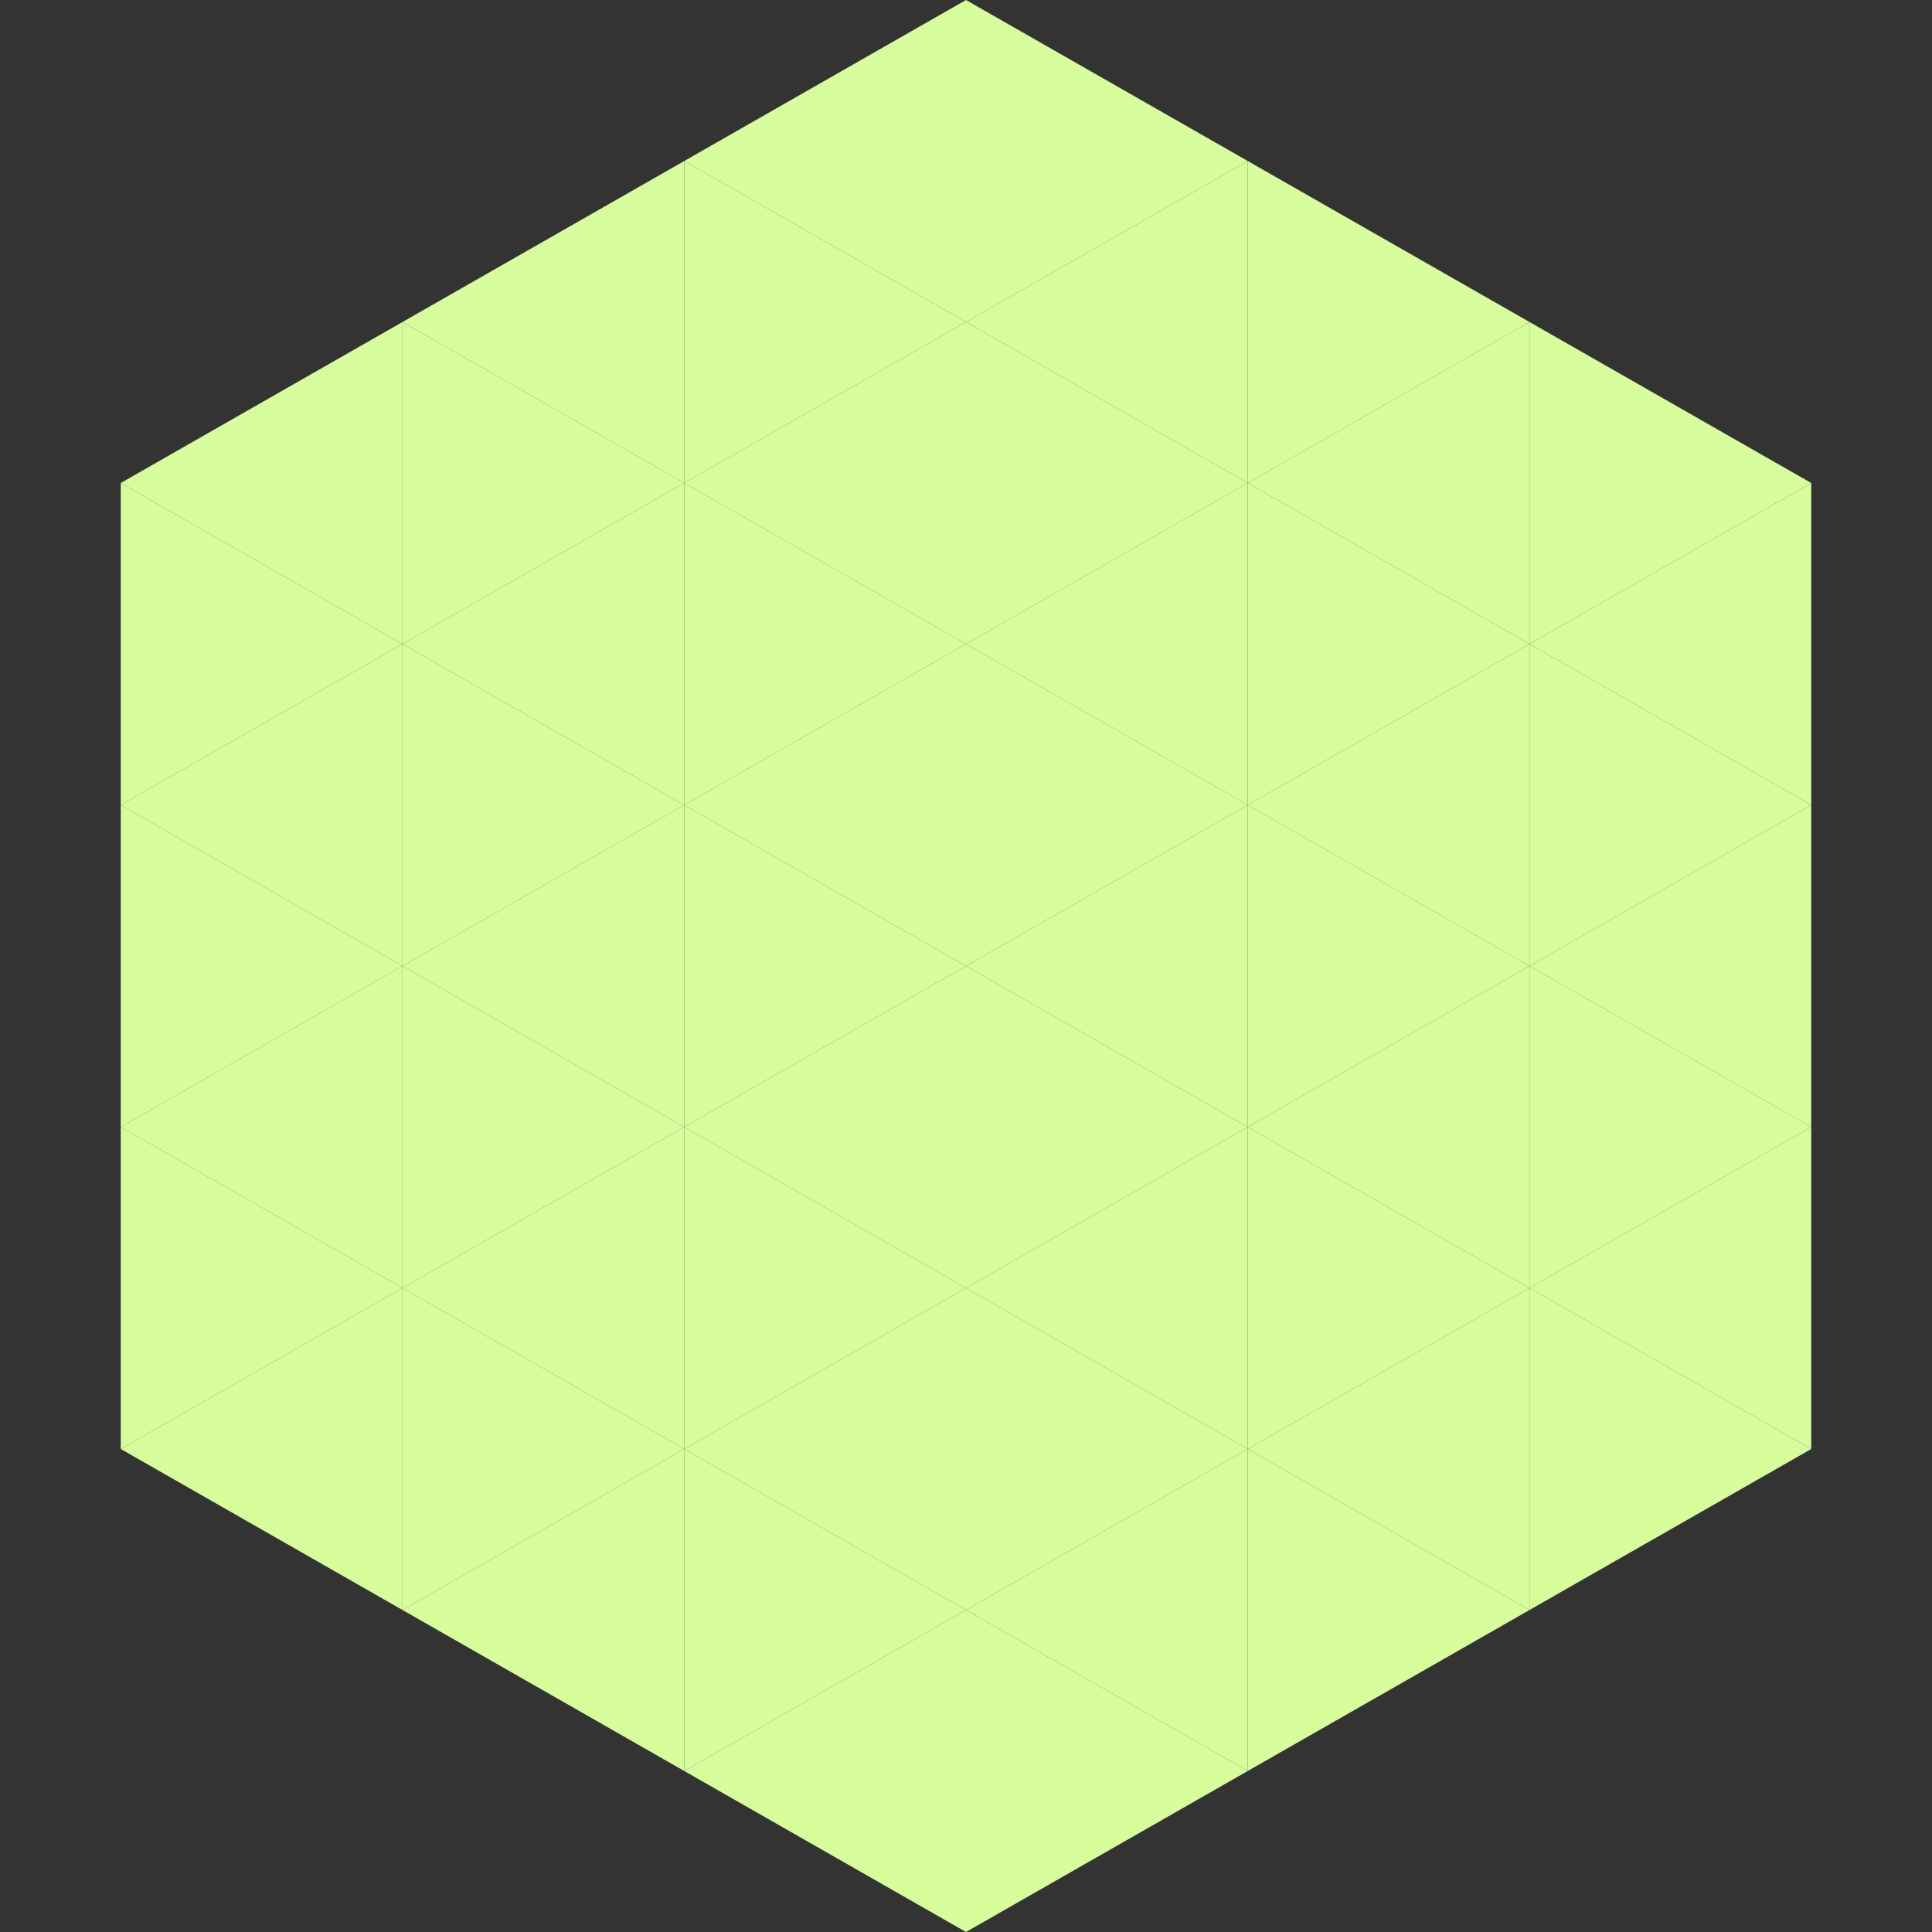 <?xml version="1.0"?>
<!-- Generated by SVGo -->
<svg width="240" height="240"
     xmlns="http://www.w3.org/2000/svg"
     xmlns:xlink="http://www.w3.org/1999/xlink">
<rect width="100%" height="100%" fill="#333333" stroke="none"/>
<polygon points="50,40 15,60 50,80" style="fill:rgb(215,252,156)" />
<polygon points="190,40 225,60 190,80" style="fill:rgb(215,252,156)" />
<polygon points="15,60 50,80 15,100" style="fill:rgb(215,252,156)" />
<polygon points="225,60 190,80 225,100" style="fill:rgb(215,252,156)" />
<polygon points="50,80 15,100 50,120" style="fill:rgb(215,252,156)" />
<polygon points="190,80 225,100 190,120" style="fill:rgb(215,252,156)" />
<polygon points="15,100 50,120 15,140" style="fill:rgb(215,252,156)" />
<polygon points="225,100 190,120 225,140" style="fill:rgb(215,252,156)" />
<polygon points="50,120 15,140 50,160" style="fill:rgb(215,252,156)" />
<polygon points="190,120 225,140 190,160" style="fill:rgb(215,252,156)" />
<polygon points="15,140 50,160 15,180" style="fill:rgb(215,252,156)" />
<polygon points="225,140 190,160 225,180" style="fill:rgb(215,252,156)" />
<polygon points="50,160 15,180 50,200" style="fill:rgb(215,252,156)" />
<polygon points="190,160 225,180 190,200" style="fill:rgb(215,252,156)" />
<polygon points="15,180 50,200 15,220" style="fill:rgb(255,255,255); fill-opacity:0" />
<polygon points="225,180 190,200 225,220" style="fill:rgb(255,255,255); fill-opacity:0" />
<polygon points="50,0 85,20 50,40" style="fill:rgb(255,255,255); fill-opacity:0" />
<polygon points="190,0 155,20 190,40" style="fill:rgb(255,255,255); fill-opacity:0" />
<polygon points="85,20 50,40 85,60" style="fill:rgb(215,252,156)" />
<polygon points="155,20 190,40 155,60" style="fill:rgb(215,252,156)" />
<polygon points="50,40 85,60 50,80" style="fill:rgb(215,252,156)" />
<polygon points="190,40 155,60 190,80" style="fill:rgb(215,252,156)" />
<polygon points="85,60 50,80 85,100" style="fill:rgb(215,252,156)" />
<polygon points="155,60 190,80 155,100" style="fill:rgb(215,252,156)" />
<polygon points="50,80 85,100 50,120" style="fill:rgb(215,252,156)" />
<polygon points="190,80 155,100 190,120" style="fill:rgb(215,252,156)" />
<polygon points="85,100 50,120 85,140" style="fill:rgb(215,252,156)" />
<polygon points="155,100 190,120 155,140" style="fill:rgb(215,252,156)" />
<polygon points="50,120 85,140 50,160" style="fill:rgb(215,252,156)" />
<polygon points="190,120 155,140 190,160" style="fill:rgb(215,252,156)" />
<polygon points="85,140 50,160 85,180" style="fill:rgb(215,252,156)" />
<polygon points="155,140 190,160 155,180" style="fill:rgb(215,252,156)" />
<polygon points="50,160 85,180 50,200" style="fill:rgb(215,252,156)" />
<polygon points="190,160 155,180 190,200" style="fill:rgb(215,252,156)" />
<polygon points="85,180 50,200 85,220" style="fill:rgb(215,252,156)" />
<polygon points="155,180 190,200 155,220" style="fill:rgb(215,252,156)" />
<polygon points="120,0 85,20 120,40" style="fill:rgb(215,252,156)" />
<polygon points="120,0 155,20 120,40" style="fill:rgb(215,252,156)" />
<polygon points="85,20 120,40 85,60" style="fill:rgb(215,252,156)" />
<polygon points="155,20 120,40 155,60" style="fill:rgb(215,252,156)" />
<polygon points="120,40 85,60 120,80" style="fill:rgb(215,252,156)" />
<polygon points="120,40 155,60 120,80" style="fill:rgb(215,252,156)" />
<polygon points="85,60 120,80 85,100" style="fill:rgb(215,252,156)" />
<polygon points="155,60 120,80 155,100" style="fill:rgb(215,252,156)" />
<polygon points="120,80 85,100 120,120" style="fill:rgb(215,252,156)" />
<polygon points="120,80 155,100 120,120" style="fill:rgb(215,252,156)" />
<polygon points="85,100 120,120 85,140" style="fill:rgb(215,252,156)" />
<polygon points="155,100 120,120 155,140" style="fill:rgb(215,252,156)" />
<polygon points="120,120 85,140 120,160" style="fill:rgb(215,252,156)" />
<polygon points="120,120 155,140 120,160" style="fill:rgb(215,252,156)" />
<polygon points="85,140 120,160 85,180" style="fill:rgb(215,252,156)" />
<polygon points="155,140 120,160 155,180" style="fill:rgb(215,252,156)" />
<polygon points="120,160 85,180 120,200" style="fill:rgb(215,252,156)" />
<polygon points="120,160 155,180 120,200" style="fill:rgb(215,252,156)" />
<polygon points="85,180 120,200 85,220" style="fill:rgb(215,252,156)" />
<polygon points="155,180 120,200 155,220" style="fill:rgb(215,252,156)" />
<polygon points="120,200 85,220 120,240" style="fill:rgb(215,252,156)" />
<polygon points="120,200 155,220 120,240" style="fill:rgb(215,252,156)" />
<polygon points="85,220 120,240 85,260" style="fill:rgb(255,255,255); fill-opacity:0" />
<polygon points="155,220 120,240 155,260" style="fill:rgb(255,255,255); fill-opacity:0" />
</svg>
